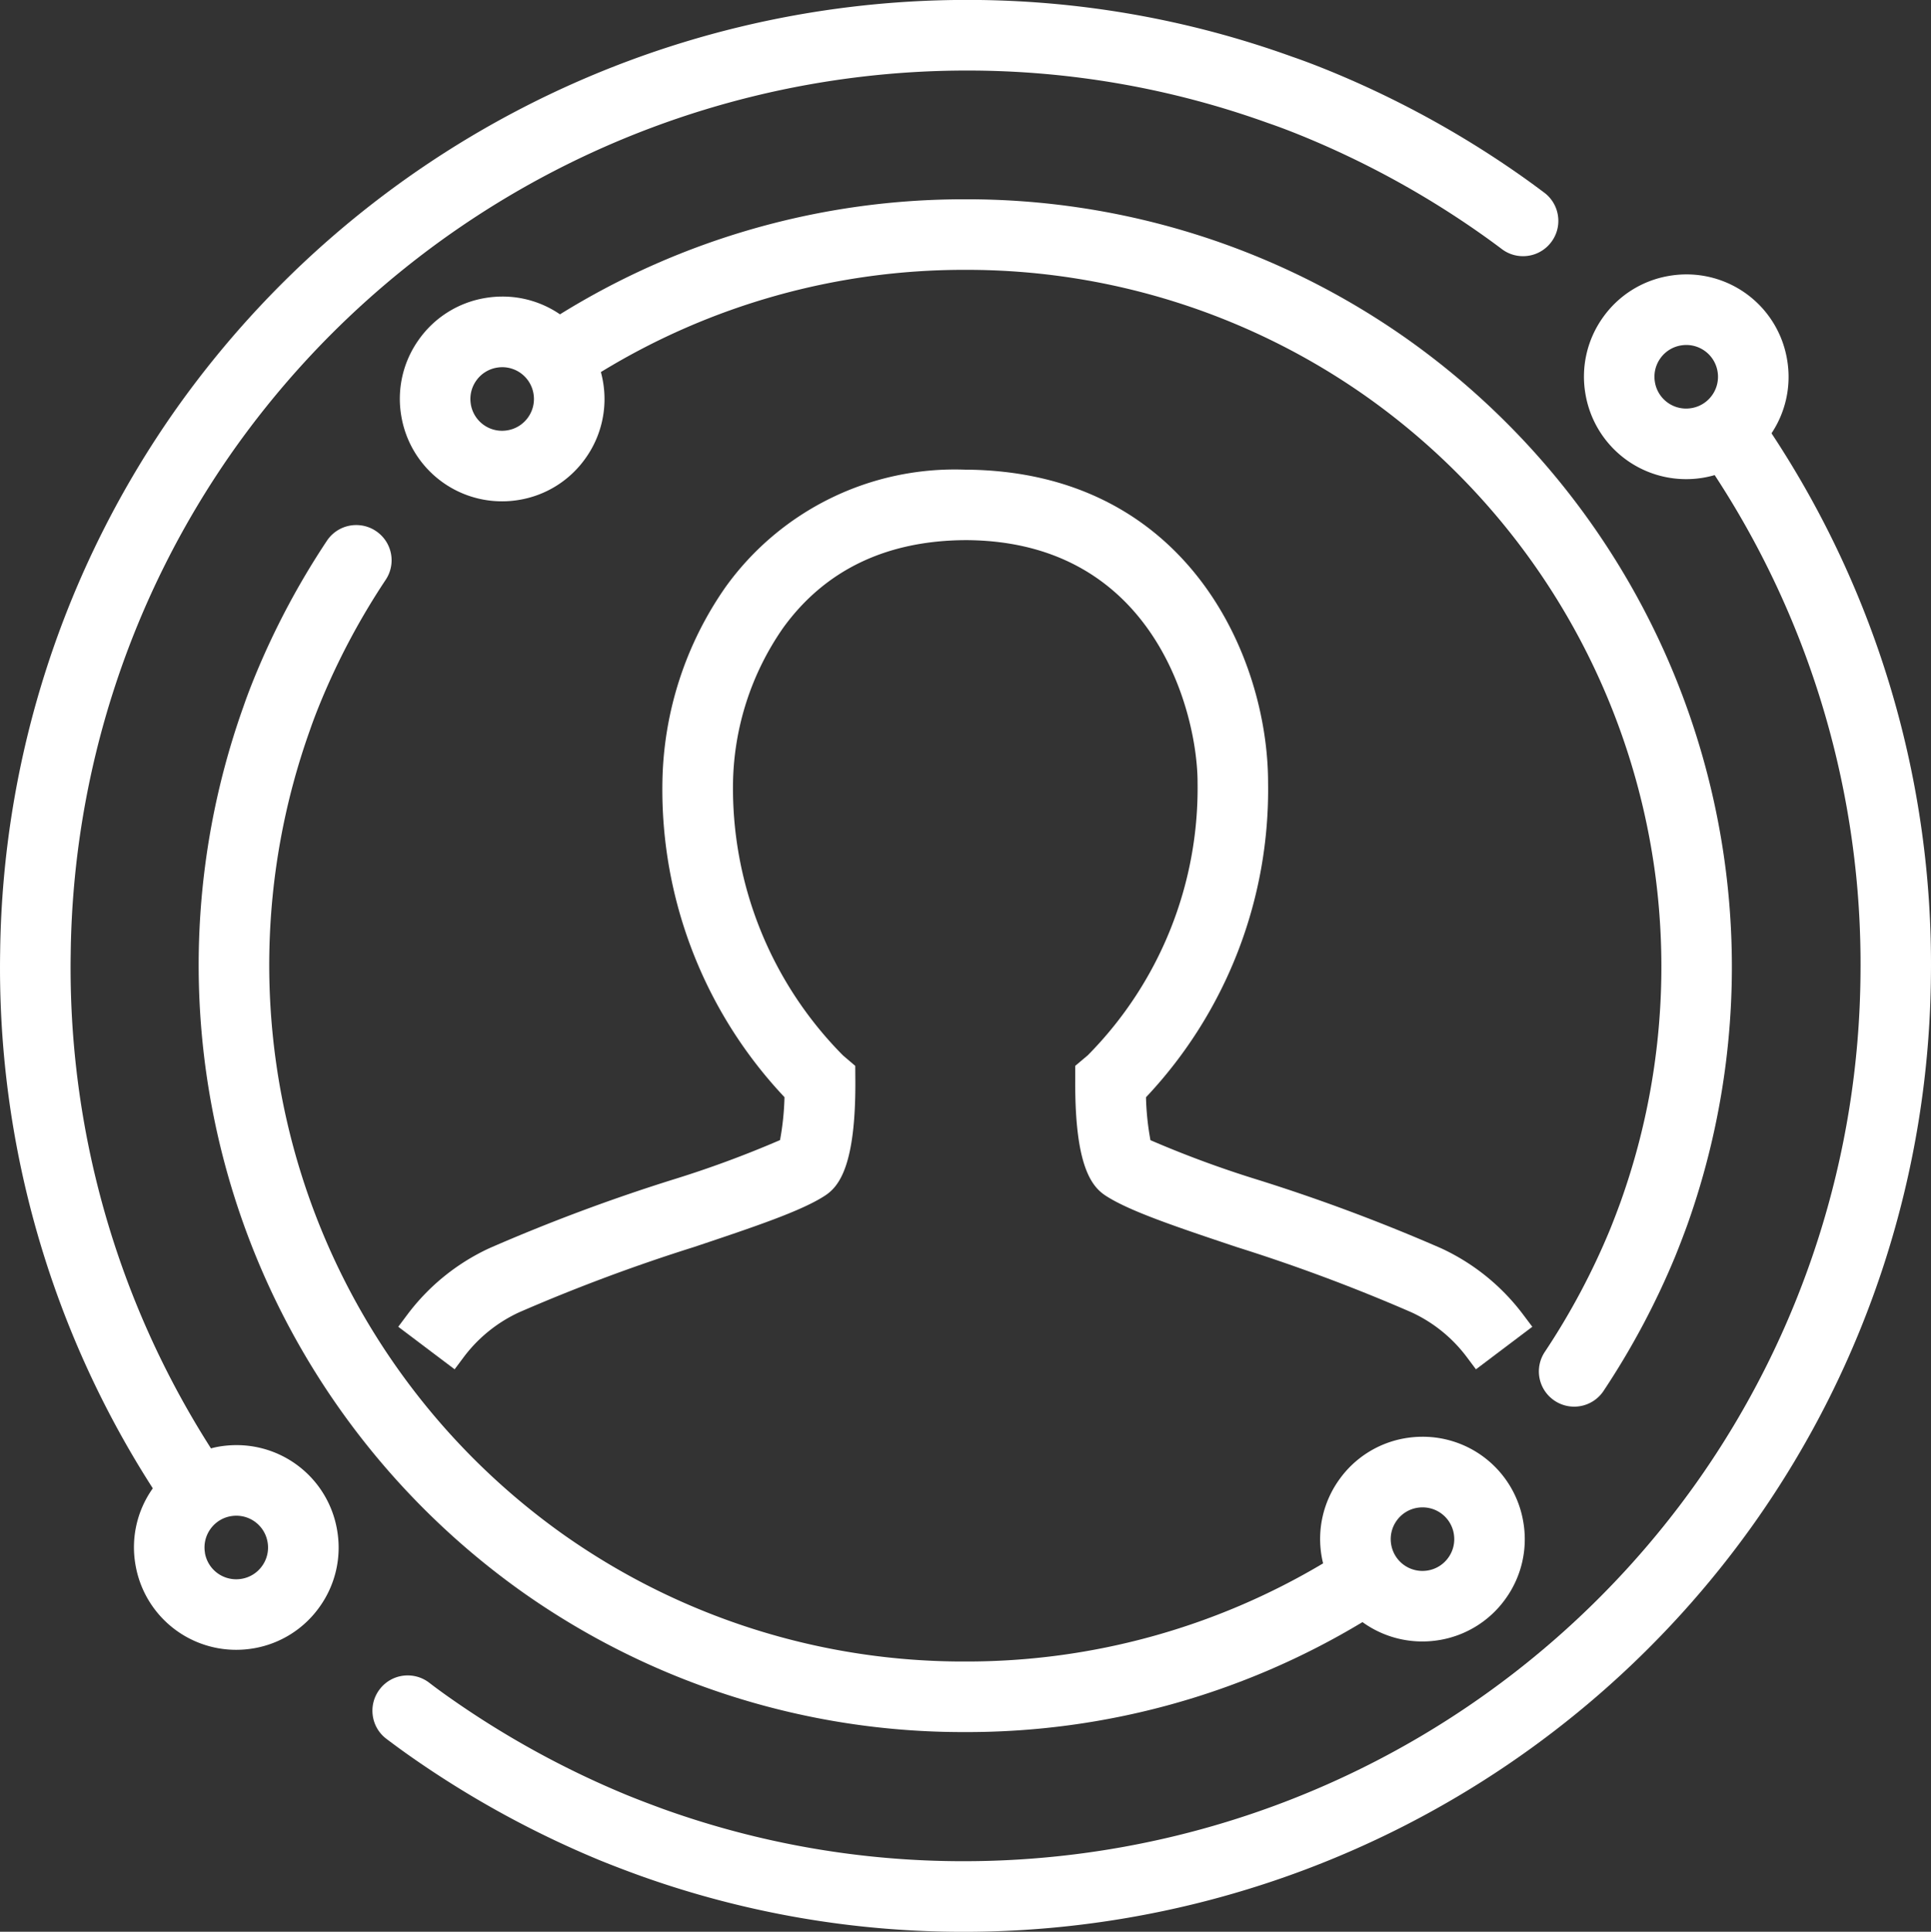 <svg xmlns="http://www.w3.org/2000/svg" width="107.971" height="108" viewBox="0 0 107.971 108">
  <rect x="0" y="0" width="107.971" height="108" fill="#333333" stroke="none"/>
  <g id="UX_Adopt_-_white" data-name="UX Adopt - white" transform="translate(574.824 260.044)">
    <path id="Path_757" data-name="Path 757" d="M-378.862-55.9a12.048,12.048,0,0,0-4.608-3.726,101.85,101.85,0,0,0-10.161-3.8,59.236,59.236,0,0,1-6.08-2.238,15.122,15.122,0,0,1-.249-2.4,25.059,25.059,0,0,0,6.826-17.594c0-7.005-4.52-17.445-16.979-17.494a15.774,15.774,0,0,0-13.345,6.549A19.546,19.546,0,0,0-427-85.663a25.061,25.061,0,0,0,6.826,17.594,15.1,15.1,0,0,1-.249,2.4,59.2,59.2,0,0,1-6.08,2.238,101.854,101.854,0,0,0-10.158,3.8A12.054,12.054,0,0,0-441.27-55.9l-.5.668,3.152,2.378.5-.669A8.12,8.12,0,0,1-435-56.045a98.944,98.944,0,0,1,9.765-3.645c3.373-1.129,6.038-2.021,7.343-2.885.789-.52,1.693-1.711,1.681-6.336l-.006-.907-.686-.585a21.207,21.207,0,0,1-6.149-15.26,15.6,15.6,0,0,1,2.8-8.639c2.341-3.24,5.783-4.892,10.222-4.909,10.627.042,12.954,9.794,12.954,13.548a21.228,21.228,0,0,1-6.141,15.254l-.7.59,0,.912c-.012,4.621.892,5.812,1.68,6.332,1.306.864,3.97,1.756,7.343,2.885l.016.005a98.734,98.734,0,0,1,9.754,3.642,8.107,8.107,0,0,1,3.113,2.521l.5.669,3.152-2.378Z" transform="translate(-110.786 -130.635)" fill="#fff"/>
    <path id="Path_758" data-name="Path 758" d="M-372.191-159.479a5.686,5.686,0,0,0,.87-4.129,5.7,5.7,0,0,0-5.624-4.755,5.8,5.8,0,0,0-.983.085,5.685,5.685,0,0,0-3.7,2.337,5.689,5.689,0,0,0-.965,4.271,5.707,5.707,0,0,0,5.635,4.754,5.7,5.7,0,0,0,.973-.084,5.829,5.829,0,0,0,.616-.142,49.853,49.853,0,0,1,8.154,27.854,49.86,49.86,0,0,1-9.171,28.476,50.235,50.235,0,0,1-40.989,21.164,49.552,49.552,0,0,1-16.8-2.924c-.762-.279-1.433-.536-2.046-.786a51.137,51.137,0,0,1-9.934-5.468c-.339-.239-.7-.5-1.1-.808a1.963,1.963,0,0,0-1.191-.4,1.959,1.959,0,0,0-1.561.766,1.961,1.961,0,0,0-.395,1.47,1.955,1.955,0,0,0,.765,1.31c.44.332.836.622,1.211.887a55.143,55.143,0,0,0,10.715,5.9c.693.281,1.43.564,2.2.843A53.527,53.527,0,0,0-417.385-75.7h0a54.188,54.188,0,0,0,44.215-22.83,53.785,53.785,0,0,0,9.894-30.718A53.783,53.783,0,0,0-372.191-159.479Zm-6.519-2.859a1.768,1.768,0,0,1,.3-1.327,1.763,1.763,0,0,1,1.146-.725,1.864,1.864,0,0,1,.308-.027,1.771,1.771,0,0,1,1.747,1.476,1.769,1.769,0,0,1-.3,1.327,1.764,1.764,0,0,1-1.148.725,1.85,1.85,0,0,1-.311.027A1.768,1.768,0,0,1-378.71-162.338Z" transform="translate(-103.58 -76.34)" fill="#fff"/>
    <path id="Path_759" data-name="Path 759" d="M-561.6-179.25a5.845,5.845,0,0,0-.981.083c-.151.026-.3.059-.446.1a49.867,49.867,0,0,1-7.843-27.689,49.856,49.856,0,0,1,9.146-28.18A50.227,50.227,0,0,1-520.754-256.1a49.584,49.584,0,0,1,16.848,2.941c.606.207,1.25.452,2.023.769a50.739,50.739,0,0,1,9.923,5.461c.364.257.739.53,1.113.812a1.951,1.951,0,0,0,1.182.395,1.963,1.963,0,0,0,1.552-.754,1.957,1.957,0,0,0,.406-1.475,1.962,1.962,0,0,0-.773-1.324c-.4-.3-.8-.594-1.2-.877a54.691,54.691,0,0,0-10.7-5.887c-.837-.343-1.567-.62-2.218-.843a53.436,53.436,0,0,0-18.15-3.166,54.18,54.18,0,0,0-44.2,22.828,53.783,53.783,0,0,0-9.868,30.4,53.791,53.791,0,0,0,8.534,29.983l0,.006a5.678,5.678,0,0,0-.967,4.271,5.707,5.707,0,0,0,5.635,4.754,5.8,5.8,0,0,0,.973-.083,5.683,5.683,0,0,0,3.7-2.336,5.68,5.68,0,0,0,.967-4.271A5.7,5.7,0,0,0-561.6-179.25Zm-1.763,6.024a1.765,1.765,0,0,1,.3-1.326,1.765,1.765,0,0,1,1.148-.725,1.83,1.83,0,0,1,.306-.026,1.77,1.77,0,0,1,1.746,1.476,1.763,1.763,0,0,1-.3,1.326,1.762,1.762,0,0,1-1.147.725,1.834,1.834,0,0,1-.306.026h0A1.771,1.771,0,0,1-563.366-173.226Z" transform="translate(0)" fill="#fff"/>
    <path id="Path_760" data-name="Path 760" d="M-373.561-135.85a39.729,39.729,0,0,1-3.64,6.832,1.965,1.965,0,0,0,.5,2.707,1.965,1.965,0,0,0,1.138.361,1.966,1.966,0,0,0,1.641-.878,43.749,43.749,0,0,0,4.011-7.53c.221-.544.445-1.129.669-1.742a43.008,43.008,0,0,0-15.62-49.512,42.676,42.676,0,0,0-24.768-7.839,42.815,42.815,0,0,0-22.642,6.432,5.673,5.673,0,0,0-3.215-.994,5.8,5.8,0,0,0-.988.085,5.68,5.68,0,0,0-3.7,2.337,5.684,5.684,0,0,0-.967,4.272,5.707,5.707,0,0,0,5.635,4.754,5.7,5.7,0,0,0,.973-.084,5.68,5.68,0,0,0,3.7-2.337,5.684,5.684,0,0,0,.967-4.272c-.031-.181-.071-.359-.118-.534a38.884,38.884,0,0,1,20.356-5.714,38.756,38.756,0,0,1,22.49,7.115,39.045,39.045,0,0,1,14.187,44.947C-373.151-136.892-373.357-136.355-373.561-135.85Zm-63.694-46.135a1.767,1.767,0,0,1,.3-1.326,1.765,1.765,0,0,1,1.148-.726,1.851,1.851,0,0,1,.307-.027,1.77,1.77,0,0,1,1.746,1.476,1.767,1.767,0,0,1-.3,1.326,1.765,1.765,0,0,1-1.149.726,1.836,1.836,0,0,1-.31.027h0A1.769,1.769,0,0,1-437.256-181.985Z" transform="translate(-111.241 -55.451)" fill="#fff"/>
    <path id="Path_761" data-name="Path 761" d="M-501.687-74.722a39.535,39.535,0,0,1,3.633-6.825,1.964,1.964,0,0,0-.5-2.707,1.966,1.966,0,0,0-1.14-.362,1.965,1.965,0,0,0-1.64.876,43.5,43.5,0,0,0-4,7.517c-.279.681-.493,1.245-.67,1.761a42.984,42.984,0,0,0,15.613,49.508,42.665,42.665,0,0,0,24.767,7.82,42.831,42.831,0,0,0,22.193-6.148A5.7,5.7,0,0,0-440.08-22.2a5.805,5.805,0,0,0,.973-.083,5.688,5.688,0,0,0,3.7-2.337,5.687,5.687,0,0,0,.966-4.27,5.7,5.7,0,0,0-5.629-4.755,5.862,5.862,0,0,0-.979.083,5.686,5.686,0,0,0-3.7,2.337,5.686,5.686,0,0,0-.966,4.271c.022.131.051.26.082.388a38.913,38.913,0,0,1-19.994,5.486,38.742,38.742,0,0,1-22.488-7.1,39.044,39.044,0,0,1-14.167-44.979C-502.122-73.624-501.933-74.122-501.687-74.722Zm63.361,46.5a1.765,1.765,0,0,1-.3,1.327,1.762,1.762,0,0,1-1.146.725,1.844,1.844,0,0,1-.308.026h0a1.769,1.769,0,0,1-1.746-1.475,1.766,1.766,0,0,1,.3-1.327,1.764,1.764,0,0,1,1.146-.725,1.828,1.828,0,0,1,.308-.026A1.769,1.769,0,0,1-438.325-28.222Z" transform="translate(-55.21 -146.073)" fill="#fff"/>
  </g>
</svg>
